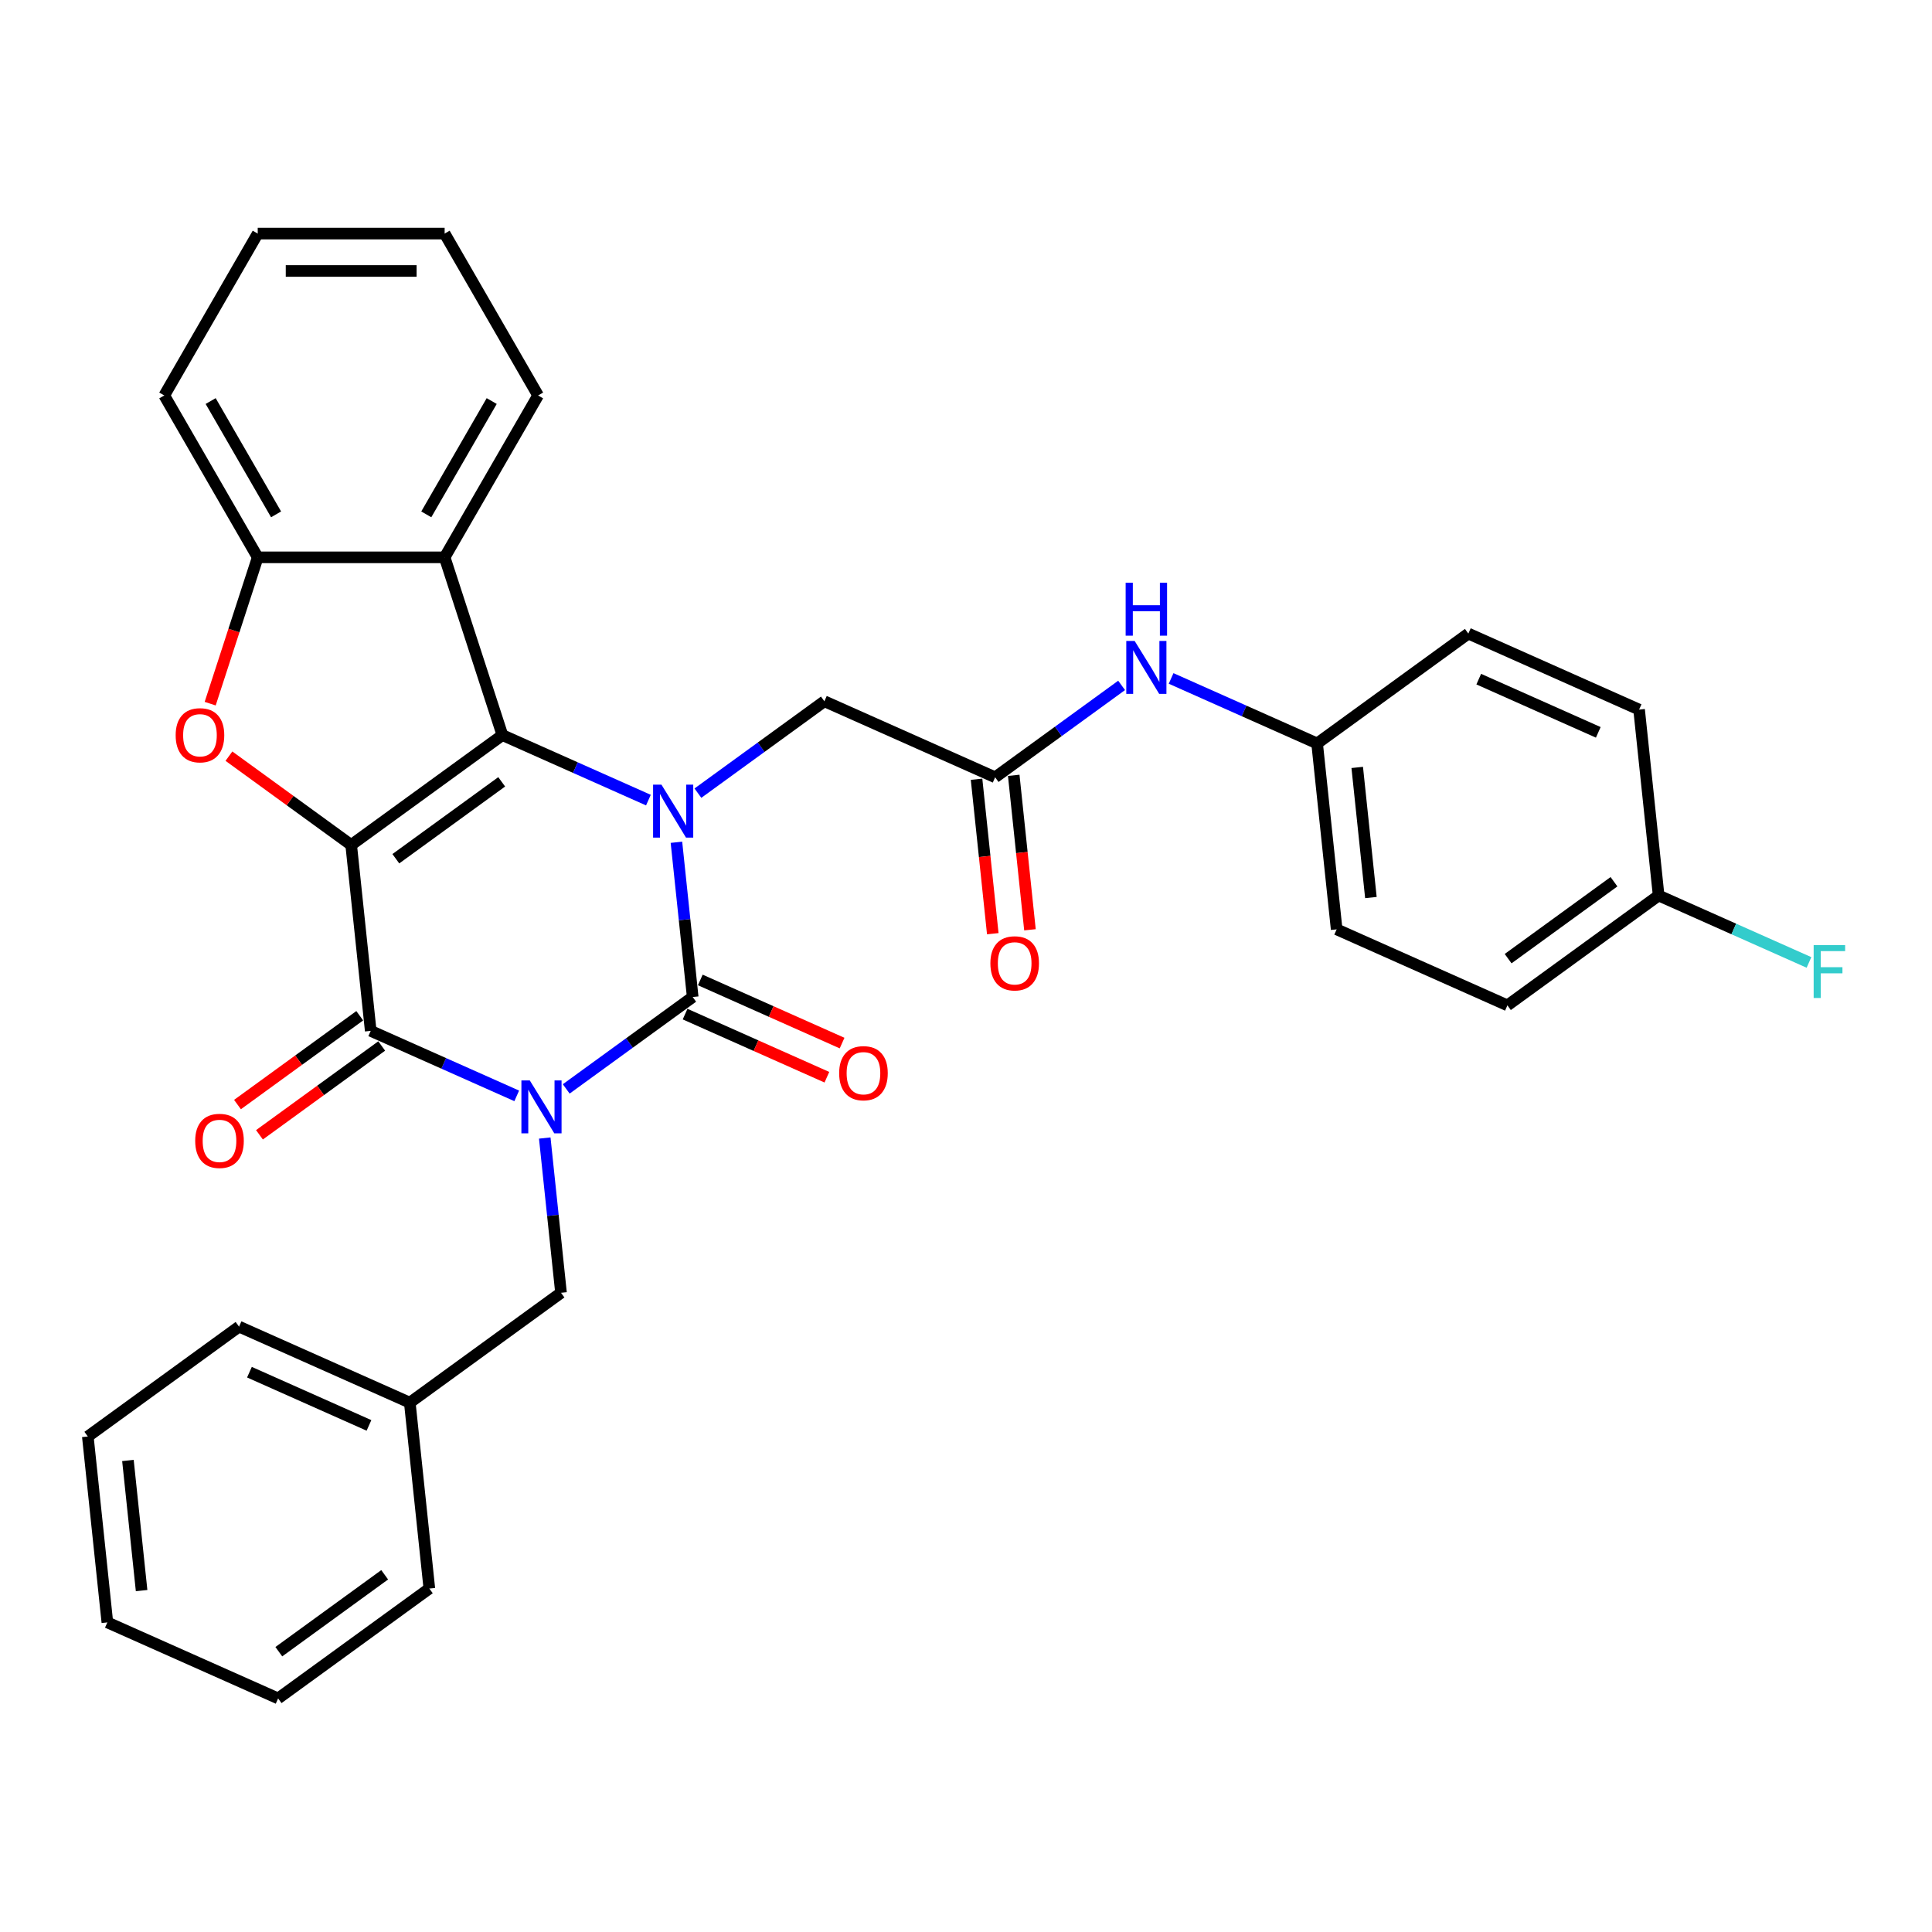<?xml version='1.0' encoding='iso-8859-1'?>
<svg version='1.1' baseProfile='full'
              xmlns='http://www.w3.org/2000/svg'
                      xmlns:rdkit='http://www.rdkit.org/xml'
                      xmlns:xlink='http://www.w3.org/1999/xlink'
                  xml:space='preserve'
width='1000px' height='1000px' viewBox='0 0 1000 1000'>
<!-- END OF HEADER -->
<rect style='opacity:1.0;fill:#FFFFFF;stroke:none' width='1000' height='1000' x='0' y='0'> </rect>
<path class='bond-1' d='M 293.078,563.619 L 325.809,539.839' style='fill:none;fill-rule:evenodd;stroke:#0000FF;stroke-width:6px;stroke-linecap:butt;stroke-linejoin:miter;stroke-opacity:1' />
<path class='bond-1' d='M 325.809,539.839 L 358.54,516.059' style='fill:none;fill-rule:evenodd;stroke:#000000;stroke-width:6px;stroke-linecap:butt;stroke-linejoin:miter;stroke-opacity:1' />
<path class='bond-4' d='M 267.459,567.223 L 229.672,550.399' style='fill:none;fill-rule:evenodd;stroke:#0000FF;stroke-width:6px;stroke-linecap:butt;stroke-linejoin:miter;stroke-opacity:1' />
<path class='bond-4' d='M 229.672,550.399 L 191.884,533.575' style='fill:none;fill-rule:evenodd;stroke:#000000;stroke-width:6px;stroke-linecap:butt;stroke-linejoin:miter;stroke-opacity:1' />
<path class='bond-10' d='M 281.963,589.044 L 286.172,629.095' style='fill:none;fill-rule:evenodd;stroke:#0000FF;stroke-width:6px;stroke-linecap:butt;stroke-linejoin:miter;stroke-opacity:1' />
<path class='bond-10' d='M 286.172,629.095 L 290.382,669.145' style='fill:none;fill-rule:evenodd;stroke:#000000;stroke-width:6px;stroke-linecap:butt;stroke-linejoin:miter;stroke-opacity:1' />
<path class='bond-0' d='M 181.771,437.356 L 191.884,533.575' style='fill:none;fill-rule:evenodd;stroke:#000000;stroke-width:6px;stroke-linecap:butt;stroke-linejoin:miter;stroke-opacity:1' />
<path class='bond-2' d='M 181.771,437.356 L 260.043,380.489' style='fill:none;fill-rule:evenodd;stroke:#000000;stroke-width:6px;stroke-linecap:butt;stroke-linejoin:miter;stroke-opacity:1' />
<path class='bond-2' d='M 204.885,444.48 L 259.675,404.673' style='fill:none;fill-rule:evenodd;stroke:#000000;stroke-width:6px;stroke-linecap:butt;stroke-linejoin:miter;stroke-opacity:1' />
<path class='bond-5' d='M 181.771,437.356 L 150.134,414.37' style='fill:none;fill-rule:evenodd;stroke:#000000;stroke-width:6px;stroke-linecap:butt;stroke-linejoin:miter;stroke-opacity:1' />
<path class='bond-5' d='M 150.134,414.37 L 118.496,391.384' style='fill:none;fill-rule:evenodd;stroke:#FF0000;stroke-width:6px;stroke-linecap:butt;stroke-linejoin:miter;stroke-opacity:1' />
<path class='bond-3' d='M 358.54,516.059 L 354.331,476.008' style='fill:none;fill-rule:evenodd;stroke:#000000;stroke-width:6px;stroke-linecap:butt;stroke-linejoin:miter;stroke-opacity:1' />
<path class='bond-3' d='M 354.331,476.008 L 350.121,435.958' style='fill:none;fill-rule:evenodd;stroke:#0000FF;stroke-width:6px;stroke-linecap:butt;stroke-linejoin:miter;stroke-opacity:1' />
<path class='bond-11' d='M 354.605,524.897 L 391.299,541.234' style='fill:none;fill-rule:evenodd;stroke:#000000;stroke-width:6px;stroke-linecap:butt;stroke-linejoin:miter;stroke-opacity:1' />
<path class='bond-11' d='M 391.299,541.234 L 427.993,557.572' style='fill:none;fill-rule:evenodd;stroke:#FF0000;stroke-width:6px;stroke-linecap:butt;stroke-linejoin:miter;stroke-opacity:1' />
<path class='bond-11' d='M 362.475,507.22 L 399.169,523.558' style='fill:none;fill-rule:evenodd;stroke:#000000;stroke-width:6px;stroke-linecap:butt;stroke-linejoin:miter;stroke-opacity:1' />
<path class='bond-11' d='M 399.169,523.558 L 435.863,539.895' style='fill:none;fill-rule:evenodd;stroke:#FF0000;stroke-width:6px;stroke-linecap:butt;stroke-linejoin:miter;stroke-opacity:1' />
<path class='bond-6' d='M 260.043,380.489 L 230.146,288.475' style='fill:none;fill-rule:evenodd;stroke:#000000;stroke-width:6px;stroke-linecap:butt;stroke-linejoin:miter;stroke-opacity:1' />
<path class='bond-32' d='M 260.043,380.489 L 297.83,397.313' style='fill:none;fill-rule:evenodd;stroke:#000000;stroke-width:6px;stroke-linecap:butt;stroke-linejoin:miter;stroke-opacity:1' />
<path class='bond-32' d='M 297.83,397.313 L 335.617,414.137' style='fill:none;fill-rule:evenodd;stroke:#0000FF;stroke-width:6px;stroke-linecap:butt;stroke-linejoin:miter;stroke-opacity:1' />
<path class='bond-8' d='M 361.237,410.533 L 393.967,386.753' style='fill:none;fill-rule:evenodd;stroke:#0000FF;stroke-width:6px;stroke-linecap:butt;stroke-linejoin:miter;stroke-opacity:1' />
<path class='bond-8' d='M 393.967,386.753 L 426.698,362.972' style='fill:none;fill-rule:evenodd;stroke:#000000;stroke-width:6px;stroke-linecap:butt;stroke-linejoin:miter;stroke-opacity:1' />
<path class='bond-12' d='M 186.198,525.748 L 154.56,548.734' style='fill:none;fill-rule:evenodd;stroke:#000000;stroke-width:6px;stroke-linecap:butt;stroke-linejoin:miter;stroke-opacity:1' />
<path class='bond-12' d='M 154.56,548.734 L 122.922,571.72' style='fill:none;fill-rule:evenodd;stroke:#FF0000;stroke-width:6px;stroke-linecap:butt;stroke-linejoin:miter;stroke-opacity:1' />
<path class='bond-12' d='M 197.571,541.402 L 165.933,564.388' style='fill:none;fill-rule:evenodd;stroke:#000000;stroke-width:6px;stroke-linecap:butt;stroke-linejoin:miter;stroke-opacity:1' />
<path class='bond-12' d='M 165.933,564.388 L 134.296,587.374' style='fill:none;fill-rule:evenodd;stroke:#FF0000;stroke-width:6px;stroke-linecap:butt;stroke-linejoin:miter;stroke-opacity:1' />
<path class='bond-7' d='M 108.787,364.216 L 121.092,326.345' style='fill:none;fill-rule:evenodd;stroke:#FF0000;stroke-width:6px;stroke-linecap:butt;stroke-linejoin:miter;stroke-opacity:1' />
<path class='bond-7' d='M 121.092,326.345 L 133.397,288.475' style='fill:none;fill-rule:evenodd;stroke:#000000;stroke-width:6px;stroke-linecap:butt;stroke-linejoin:miter;stroke-opacity:1' />
<path class='bond-19' d='M 230.146,288.475 L 278.52,204.688' style='fill:none;fill-rule:evenodd;stroke:#000000;stroke-width:6px;stroke-linecap:butt;stroke-linejoin:miter;stroke-opacity:1' />
<path class='bond-19' d='M 220.644,266.232 L 254.506,207.582' style='fill:none;fill-rule:evenodd;stroke:#000000;stroke-width:6px;stroke-linecap:butt;stroke-linejoin:miter;stroke-opacity:1' />
<path class='bond-33' d='M 230.146,288.475 L 133.397,288.475' style='fill:none;fill-rule:evenodd;stroke:#000000;stroke-width:6px;stroke-linecap:butt;stroke-linejoin:miter;stroke-opacity:1' />
<path class='bond-24' d='M 133.397,288.475 L 85.023,204.688' style='fill:none;fill-rule:evenodd;stroke:#000000;stroke-width:6px;stroke-linecap:butt;stroke-linejoin:miter;stroke-opacity:1' />
<path class='bond-24' d='M 142.898,266.232 L 109.036,207.582' style='fill:none;fill-rule:evenodd;stroke:#000000;stroke-width:6px;stroke-linecap:butt;stroke-linejoin:miter;stroke-opacity:1' />
<path class='bond-9' d='M 426.698,362.972 L 515.083,402.324' style='fill:none;fill-rule:evenodd;stroke:#000000;stroke-width:6px;stroke-linecap:butt;stroke-linejoin:miter;stroke-opacity:1' />
<path class='bond-13' d='M 515.083,402.324 L 547.814,378.543' style='fill:none;fill-rule:evenodd;stroke:#000000;stroke-width:6px;stroke-linecap:butt;stroke-linejoin:miter;stroke-opacity:1' />
<path class='bond-13' d='M 547.814,378.543 L 580.545,354.763' style='fill:none;fill-rule:evenodd;stroke:#0000FF;stroke-width:6px;stroke-linecap:butt;stroke-linejoin:miter;stroke-opacity:1' />
<path class='bond-14' d='M 505.461,403.335 L 509.662,443.308' style='fill:none;fill-rule:evenodd;stroke:#000000;stroke-width:6px;stroke-linecap:butt;stroke-linejoin:miter;stroke-opacity:1' />
<path class='bond-14' d='M 509.662,443.308 L 513.863,483.281' style='fill:none;fill-rule:evenodd;stroke:#FF0000;stroke-width:6px;stroke-linecap:butt;stroke-linejoin:miter;stroke-opacity:1' />
<path class='bond-14' d='M 524.705,401.312 L 528.906,441.285' style='fill:none;fill-rule:evenodd;stroke:#000000;stroke-width:6px;stroke-linecap:butt;stroke-linejoin:miter;stroke-opacity:1' />
<path class='bond-14' d='M 528.906,441.285 L 533.107,481.258' style='fill:none;fill-rule:evenodd;stroke:#FF0000;stroke-width:6px;stroke-linecap:butt;stroke-linejoin:miter;stroke-opacity:1' />
<path class='bond-17' d='M 290.382,669.145 L 212.11,726.012' style='fill:none;fill-rule:evenodd;stroke:#000000;stroke-width:6px;stroke-linecap:butt;stroke-linejoin:miter;stroke-opacity:1' />
<path class='bond-15' d='M 606.164,351.159 L 643.951,367.983' style='fill:none;fill-rule:evenodd;stroke:#0000FF;stroke-width:6px;stroke-linecap:butt;stroke-linejoin:miter;stroke-opacity:1' />
<path class='bond-15' d='M 643.951,367.983 L 681.738,384.807' style='fill:none;fill-rule:evenodd;stroke:#000000;stroke-width:6px;stroke-linecap:butt;stroke-linejoin:miter;stroke-opacity:1' />
<path class='bond-20' d='M 681.738,384.807 L 760.01,327.94' style='fill:none;fill-rule:evenodd;stroke:#000000;stroke-width:6px;stroke-linecap:butt;stroke-linejoin:miter;stroke-opacity:1' />
<path class='bond-21' d='M 681.738,384.807 L 691.851,481.026' style='fill:none;fill-rule:evenodd;stroke:#000000;stroke-width:6px;stroke-linecap:butt;stroke-linejoin:miter;stroke-opacity:1' />
<path class='bond-21' d='M 702.499,397.218 L 709.578,464.571' style='fill:none;fill-rule:evenodd;stroke:#000000;stroke-width:6px;stroke-linecap:butt;stroke-linejoin:miter;stroke-opacity:1' />
<path class='bond-16' d='M 858.507,463.51 L 780.236,520.377' style='fill:none;fill-rule:evenodd;stroke:#000000;stroke-width:6px;stroke-linecap:butt;stroke-linejoin:miter;stroke-opacity:1' />
<path class='bond-16' d='M 835.393,456.386 L 780.603,496.193' style='fill:none;fill-rule:evenodd;stroke:#000000;stroke-width:6px;stroke-linecap:butt;stroke-linejoin:miter;stroke-opacity:1' />
<path class='bond-18' d='M 858.507,463.51 L 897.417,480.834' style='fill:none;fill-rule:evenodd;stroke:#000000;stroke-width:6px;stroke-linecap:butt;stroke-linejoin:miter;stroke-opacity:1' />
<path class='bond-18' d='M 897.417,480.834 L 936.326,498.157' style='fill:none;fill-rule:evenodd;stroke:#33CCCC;stroke-width:6px;stroke-linecap:butt;stroke-linejoin:miter;stroke-opacity:1' />
<path class='bond-36' d='M 858.507,463.51 L 848.394,367.291' style='fill:none;fill-rule:evenodd;stroke:#000000;stroke-width:6px;stroke-linecap:butt;stroke-linejoin:miter;stroke-opacity:1' />
<path class='bond-25' d='M 212.11,726.012 L 123.726,686.661' style='fill:none;fill-rule:evenodd;stroke:#000000;stroke-width:6px;stroke-linecap:butt;stroke-linejoin:miter;stroke-opacity:1' />
<path class='bond-25' d='M 190.982,737.786 L 129.113,710.241' style='fill:none;fill-rule:evenodd;stroke:#000000;stroke-width:6px;stroke-linecap:butt;stroke-linejoin:miter;stroke-opacity:1' />
<path class='bond-26' d='M 212.11,726.012 L 222.223,822.231' style='fill:none;fill-rule:evenodd;stroke:#000000;stroke-width:6px;stroke-linecap:butt;stroke-linejoin:miter;stroke-opacity:1' />
<path class='bond-27' d='M 278.52,204.688 L 230.146,120.901' style='fill:none;fill-rule:evenodd;stroke:#000000;stroke-width:6px;stroke-linecap:butt;stroke-linejoin:miter;stroke-opacity:1' />
<path class='bond-23' d='M 760.01,327.94 L 848.394,367.291' style='fill:none;fill-rule:evenodd;stroke:#000000;stroke-width:6px;stroke-linecap:butt;stroke-linejoin:miter;stroke-opacity:1' />
<path class='bond-23' d='M 765.397,351.52 L 827.266,379.065' style='fill:none;fill-rule:evenodd;stroke:#000000;stroke-width:6px;stroke-linecap:butt;stroke-linejoin:miter;stroke-opacity:1' />
<path class='bond-22' d='M 691.851,481.026 L 780.236,520.377' style='fill:none;fill-rule:evenodd;stroke:#000000;stroke-width:6px;stroke-linecap:butt;stroke-linejoin:miter;stroke-opacity:1' />
<path class='bond-28' d='M 85.023,204.688 L 133.397,120.901' style='fill:none;fill-rule:evenodd;stroke:#000000;stroke-width:6px;stroke-linecap:butt;stroke-linejoin:miter;stroke-opacity:1' />
<path class='bond-30' d='M 123.726,686.661 L 45.455,743.529' style='fill:none;fill-rule:evenodd;stroke:#000000;stroke-width:6px;stroke-linecap:butt;stroke-linejoin:miter;stroke-opacity:1' />
<path class='bond-29' d='M 222.223,822.231 L 143.952,879.099' style='fill:none;fill-rule:evenodd;stroke:#000000;stroke-width:6px;stroke-linecap:butt;stroke-linejoin:miter;stroke-opacity:1' />
<path class='bond-29' d='M 199.109,815.107 L 144.319,854.914' style='fill:none;fill-rule:evenodd;stroke:#000000;stroke-width:6px;stroke-linecap:butt;stroke-linejoin:miter;stroke-opacity:1' />
<path class='bond-35' d='M 230.146,120.901 L 133.397,120.901' style='fill:none;fill-rule:evenodd;stroke:#000000;stroke-width:6px;stroke-linecap:butt;stroke-linejoin:miter;stroke-opacity:1' />
<path class='bond-35' d='M 215.633,140.251 L 147.909,140.251' style='fill:none;fill-rule:evenodd;stroke:#000000;stroke-width:6px;stroke-linecap:butt;stroke-linejoin:miter;stroke-opacity:1' />
<path class='bond-31' d='M 143.952,879.099 L 55.568,839.747' style='fill:none;fill-rule:evenodd;stroke:#000000;stroke-width:6px;stroke-linecap:butt;stroke-linejoin:miter;stroke-opacity:1' />
<path class='bond-34' d='M 45.455,743.529 L 55.568,839.747' style='fill:none;fill-rule:evenodd;stroke:#000000;stroke-width:6px;stroke-linecap:butt;stroke-linejoin:miter;stroke-opacity:1' />
<path class='bond-34' d='M 66.215,755.939 L 73.294,823.292' style='fill:none;fill-rule:evenodd;stroke:#000000;stroke-width:6px;stroke-linecap:butt;stroke-linejoin:miter;stroke-opacity:1' />
<path  class='atom-0' d='M 274.212 559.227
L 283.19 573.739
Q 284.081 575.171, 285.512 577.764
Q 286.944 580.356, 287.022 580.511
L 287.022 559.227
L 290.659 559.227
L 290.659 586.626
L 286.906 586.626
L 277.269 570.759
Q 276.147 568.901, 274.947 566.773
Q 273.786 564.644, 273.438 563.987
L 273.438 586.626
L 269.878 586.626
L 269.878 559.227
L 274.212 559.227
' fill='#0000FF'/>
<path  class='atom-4' d='M 342.371 406.14
L 351.349 420.653
Q 352.239 422.085, 353.671 424.677
Q 355.103 427.27, 355.18 427.425
L 355.18 406.14
L 358.818 406.14
L 358.818 433.54
L 355.064 433.54
L 345.428 417.673
Q 344.305 415.815, 343.106 413.687
Q 341.945 411.558, 341.597 410.9
L 341.597 433.54
L 338.036 433.54
L 338.036 406.14
L 342.371 406.14
' fill='#0000FF'/>
<path  class='atom-6' d='M 90.923 380.566
Q 90.923 373.987, 94.173 370.311
Q 97.424 366.634, 103.5 366.634
Q 109.576 366.634, 112.826 370.311
Q 116.077 373.987, 116.077 380.566
Q 116.077 387.222, 112.788 391.015
Q 109.498 394.769, 103.5 394.769
Q 97.463 394.769, 94.173 391.015
Q 90.923 387.261, 90.923 380.566
M 103.5 391.673
Q 107.679 391.673, 109.924 388.886
Q 112.207 386.061, 112.207 380.566
Q 112.207 375.187, 109.924 372.478
Q 107.679 369.73, 103.5 369.73
Q 99.32 369.73, 97.037 372.439
Q 94.793 375.148, 94.793 380.566
Q 94.793 386.1, 97.037 388.886
Q 99.32 391.673, 103.5 391.673
' fill='#FF0000'/>
<path  class='atom-12' d='M 434.347 555.487
Q 434.347 548.908, 437.598 545.232
Q 440.849 541.555, 446.924 541.555
Q 453 541.555, 456.251 545.232
Q 459.502 548.908, 459.502 555.487
Q 459.502 562.144, 456.212 565.936
Q 452.923 569.69, 446.924 569.69
Q 440.887 569.69, 437.598 565.936
Q 434.347 562.182, 434.347 555.487
M 446.924 566.594
Q 451.104 566.594, 453.348 563.808
Q 455.632 560.983, 455.632 555.487
Q 455.632 550.108, 453.348 547.399
Q 451.104 544.651, 446.924 544.651
Q 442.745 544.651, 440.462 547.36
Q 438.217 550.069, 438.217 555.487
Q 438.217 561.021, 440.462 563.808
Q 442.745 566.594, 446.924 566.594
' fill='#FF0000'/>
<path  class='atom-13' d='M 101.036 590.52
Q 101.036 583.941, 104.286 580.264
Q 107.537 576.588, 113.613 576.588
Q 119.689 576.588, 122.939 580.264
Q 126.19 583.941, 126.19 590.52
Q 126.19 597.176, 122.901 600.969
Q 119.611 604.722, 113.613 604.722
Q 107.576 604.722, 104.286 600.969
Q 101.036 597.215, 101.036 590.52
M 113.613 601.626
Q 117.792 601.626, 120.037 598.84
Q 122.32 596.015, 122.32 590.52
Q 122.32 585.141, 120.037 582.432
Q 117.792 579.684, 113.613 579.684
Q 109.433 579.684, 107.15 582.393
Q 104.906 585.102, 104.906 590.52
Q 104.906 596.054, 107.15 598.84
Q 109.433 601.626, 113.613 601.626
' fill='#FF0000'/>
<path  class='atom-14' d='M 587.298 331.757
L 596.276 346.269
Q 597.166 347.701, 598.598 350.294
Q 600.03 352.887, 600.107 353.041
L 600.107 331.757
L 603.745 331.757
L 603.745 359.156
L 599.991 359.156
L 590.355 343.289
Q 589.233 341.432, 588.033 339.303
Q 586.872 337.175, 586.524 336.517
L 586.524 359.156
L 582.963 359.156
L 582.963 331.757
L 587.298 331.757
' fill='#0000FF'/>
<path  class='atom-14' d='M 582.634 301.617
L 586.349 301.617
L 586.349 313.266
L 600.359 313.266
L 600.359 301.617
L 604.074 301.617
L 604.074 329.017
L 600.359 329.017
L 600.359 316.362
L 586.349 316.362
L 586.349 329.017
L 582.634 329.017
L 582.634 301.617
' fill='#0000FF'/>
<path  class='atom-15' d='M 512.618 498.62
Q 512.618 492.041, 515.869 488.364
Q 519.12 484.688, 525.196 484.688
Q 531.271 484.688, 534.522 488.364
Q 537.773 492.041, 537.773 498.62
Q 537.773 505.276, 534.484 509.069
Q 531.194 512.823, 525.196 512.823
Q 519.159 512.823, 515.869 509.069
Q 512.618 505.315, 512.618 498.62
M 525.196 509.727
Q 529.375 509.727, 531.62 506.94
Q 533.903 504.115, 533.903 498.62
Q 533.903 493.241, 531.62 490.532
Q 529.375 487.784, 525.196 487.784
Q 521.016 487.784, 518.733 490.493
Q 516.488 493.202, 516.488 498.62
Q 516.488 504.154, 518.733 506.94
Q 521.016 509.727, 525.196 509.727
' fill='#FF0000'/>
<path  class='atom-19' d='M 938.745 489.162
L 955.038 489.162
L 955.038 492.296
L 942.422 492.296
L 942.422 500.617
L 953.645 500.617
L 953.645 503.79
L 942.422 503.79
L 942.422 516.561
L 938.745 516.561
L 938.745 489.162
' fill='#33CCCC'/>
</svg>
